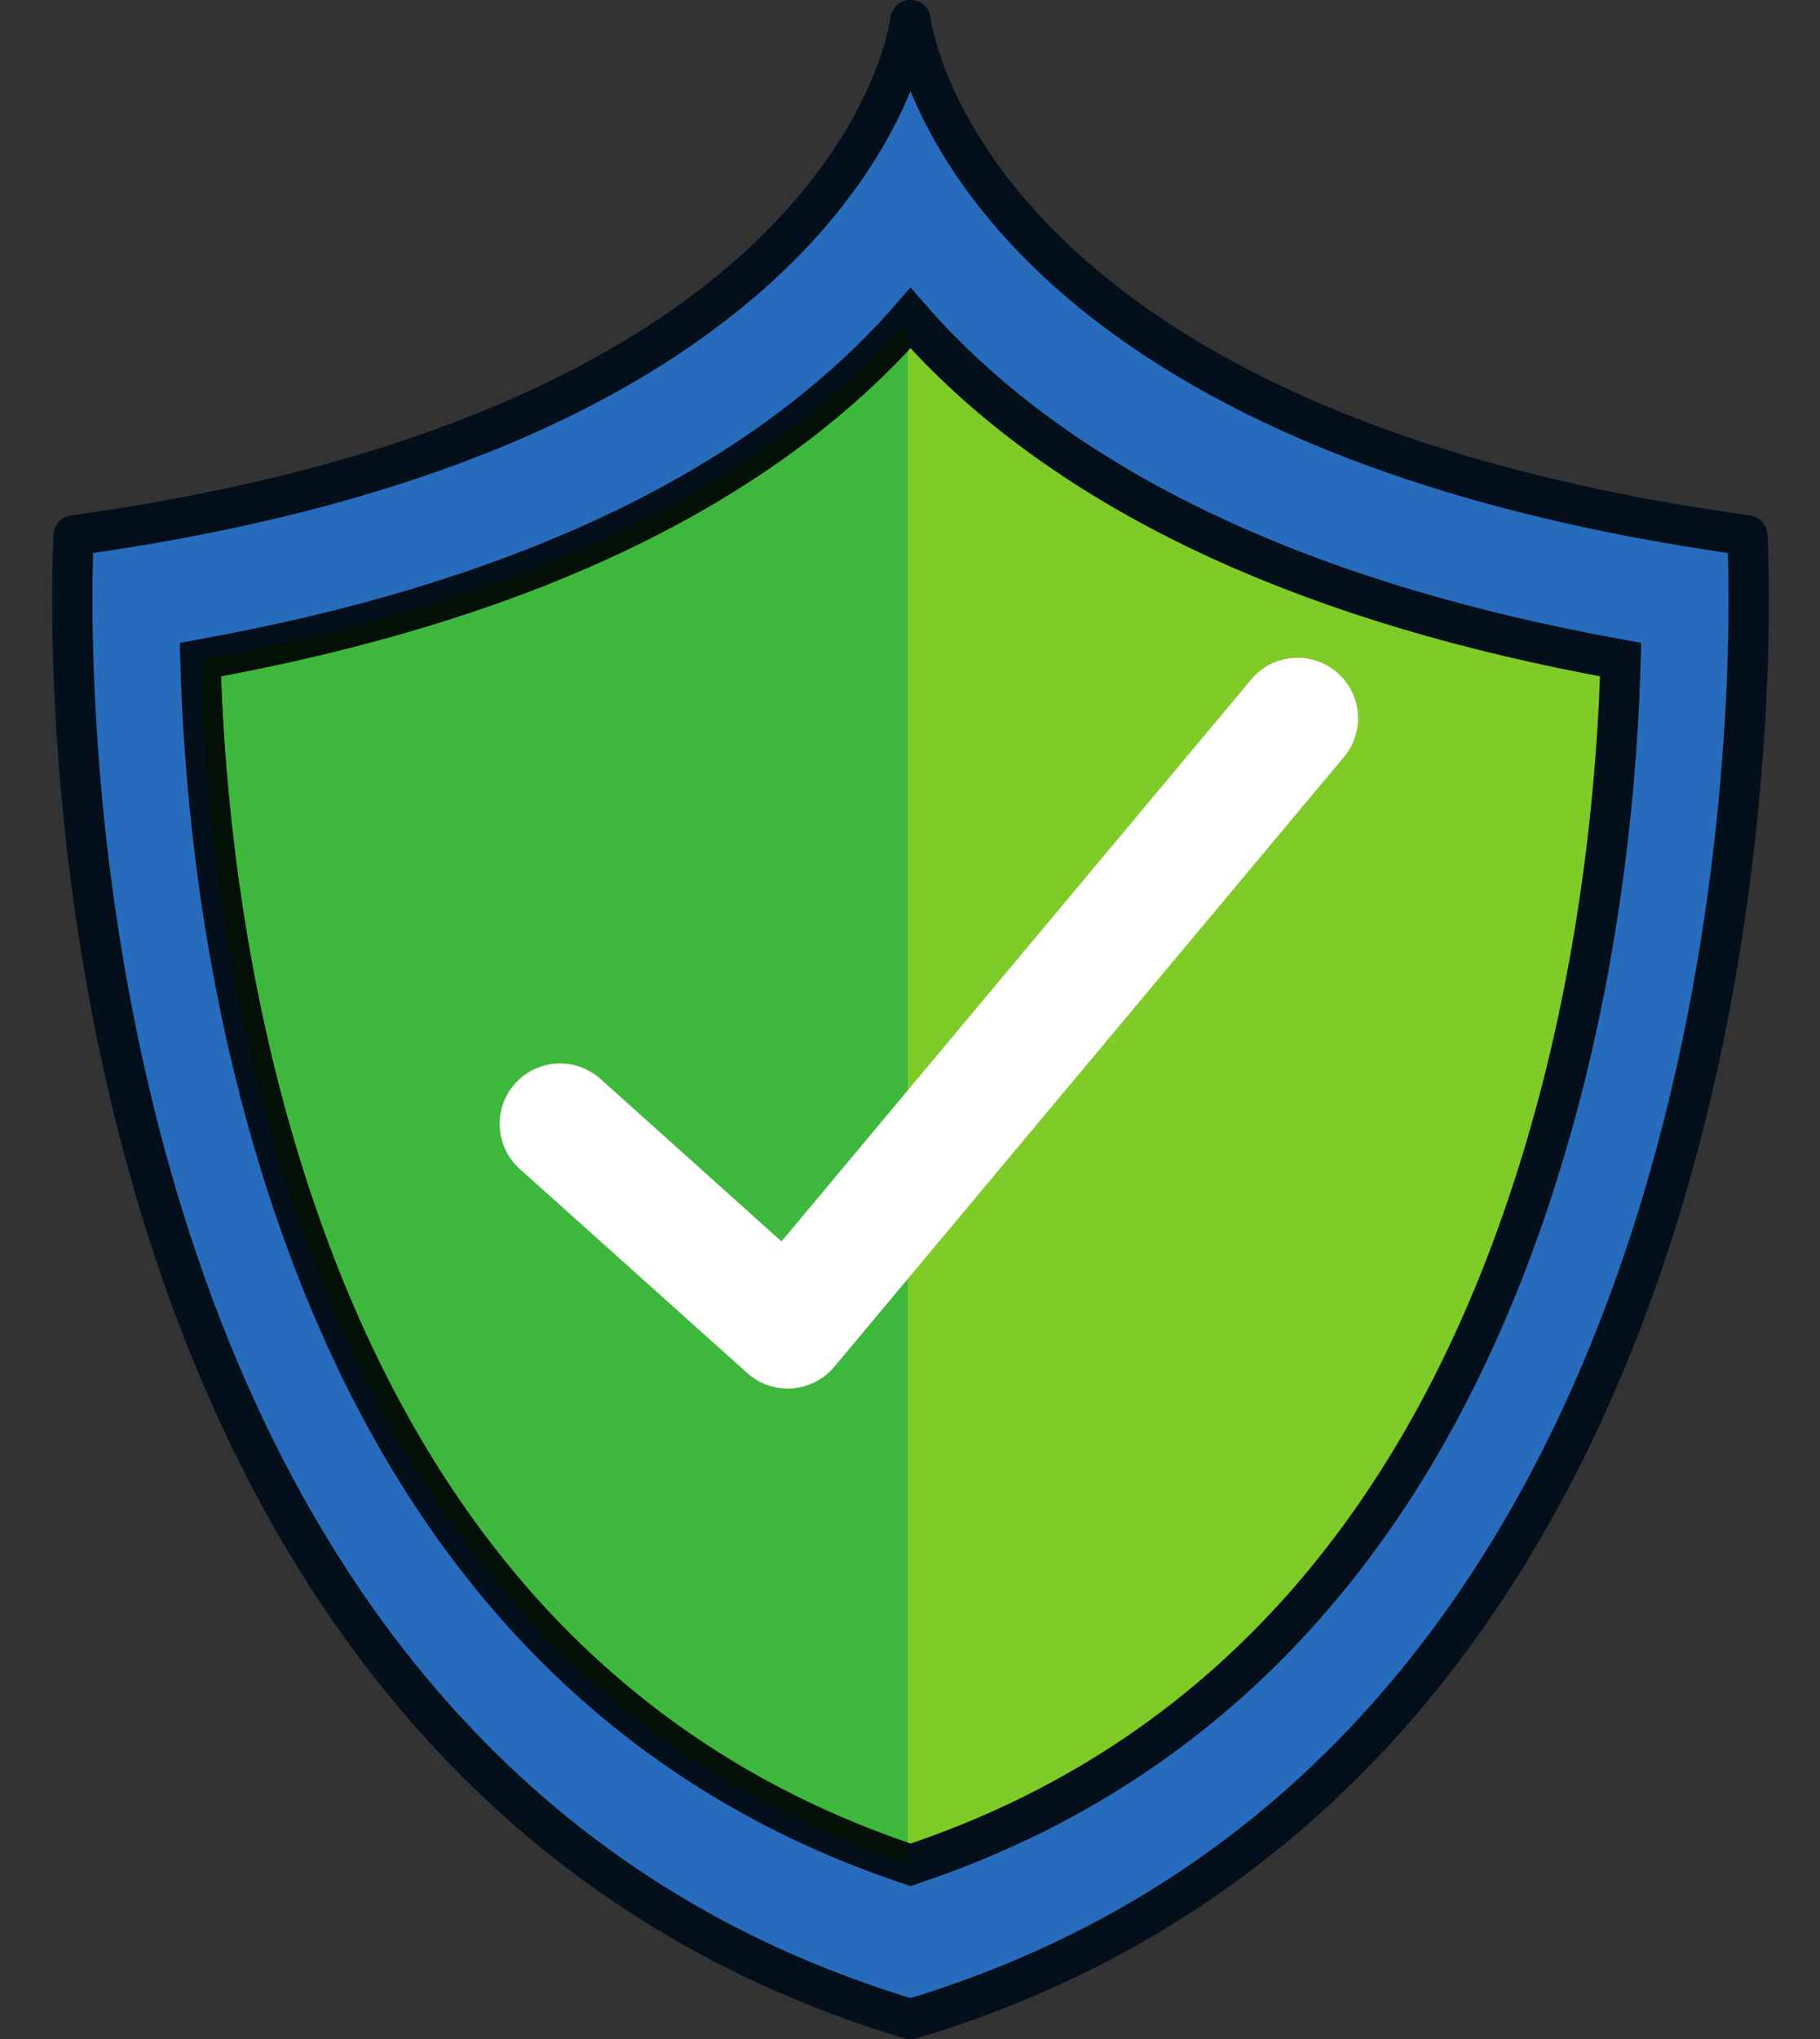 <?xml version="1.0" encoding="UTF-8"?><svg xmlns="http://www.w3.org/2000/svg" xmlns:xlink="http://www.w3.org/1999/xlink" height="202.4" preserveAspectRatio="xMidYMid meet" version="1.1" viewBox="122.2 111.4 180.7 202.4" width="180.7" zoomAndPan="magnify">
 <rect x="122.2" y="111.4" width="180.7" height="202.4" fill="#333333" stroke="none"/>
 <g id="surface1">
  <g id="change1_1"><path d="m295.68 164.54c-78.65-10.84-83.08-51.15-83.08-51.15s-4.43 40.31-83.08 51.15c0 0-7.27 120.17 83.08 147.27 90.35-27.1 83.08-147.27 83.08-147.27" fill="#276cbc"/></g>
  <g id="change2_1"><path d="m295.68 164.54l0.27-1.98c-19.5-2.69-34.33-7.2-45.59-12.4-16.9-7.82-25.8-17.19-30.53-24.53-2.36-3.67-3.68-6.84-4.4-9.07-0.36-1.11-0.57-1.99-0.7-2.57-0.06-0.29-0.1-0.51-0.12-0.65l-0.02-0.15v-0.03l-0.53 0.07 0.53-0.06v-0.01l-0.53 0.07 0.53-0.06c-0.11-1.01-0.97-1.78-1.99-1.78s-1.88 0.77-1.99 1.78h0.03-0.03 0.03-0.03c-0.02 0.15-0.35 2.64-2 6.45-2.5 5.72-7.95 14.42-19.96 22.73s-30.61 16.24-59.4 20.21c-0.95 0.13-1.67 0.9-1.73 1.86 0 0.03-0.14 2.38-0.14 6.48 0 12.73 1.35 42.32 12.55 71.85 5.61 14.76 13.7 29.52 25.37 42.09 11.66 12.58 26.92 22.95 46.72 28.89 0.38 0.11 0.78 0.11 1.16 0 19.8-5.94 35.06-16.31 46.72-28.89 17.5-18.86 26.95-42.61 32.05-63.98 5.11-21.38 5.87-40.41 5.87-49.96 0-4.1-0.14-6.45-0.14-6.48-0.06-0.95-0.78-1.73-1.73-1.86l-0.27 1.98-2 0.12 0.01 0.09c0.02 0.47 0.13 2.64 0.13 6.15 0 12.44-1.35 41.63-12.3 70.43-5.47 14.4-13.32 28.69-24.55 40.79-11.24 12.11-25.83 22.04-44.95 27.78l0.58 1.91 0.58-1.91c-19.12-5.74-33.72-15.67-44.95-27.78-16.85-18.14-26.1-41.24-31.09-62.19-5.01-20.95-5.76-39.7-5.76-49.03 0-2 0.03-3.57 0.07-4.63 0.01-0.54 0.03-0.94 0.05-1.21 0-0.14 0.01-0.24 0.01-0.31l0.01-0.09-2-0.12 0.27 1.98c19.83-2.73 35.05-7.33 46.73-12.73 17.53-8.1 27.09-18.02 32.21-25.99 5.13-7.98 5.83-13.96 5.86-14.19l-1.99-0.22-1.99 0.22c0.02 0.16 0.34 2.86 2.07 7.01 2.59 6.24 8.38 15.72 21 24.6 12.61 8.9 31.99 17.2 61.73 21.3l0.27-1.98-2 0.12 2-0.12" fill="#030f1a"/></g>
  <g id="change3_1"><path d="m283.11 176.87c-30.09-5.41-52.8-15.73-67.6-30.76-1.04-1.05-2.01-2.1-2.91-3.14-0.9 1.04-1.87 2.09-2.91 3.14-14.8 15.03-37.51 25.35-67.59 30.76 0.28 10.74 1.7 29.09 7.43 48.42 10.96 36.99 32.17 60.93 63.07 71.21 30.9-10.28 52.11-34.22 63.07-71.21 5.73-19.32 7.15-37.67 7.44-48.42" fill="#7fcb27"/></g>
  <g id="change2_2"><path d="m283.11 176.87l0.35-1.97c-29.83-5.36-52.13-15.58-66.53-30.19-1.01-1.03-1.95-2.04-2.82-3.05l-1.51-1.73-1.51 1.73c-0.88 1.01-1.81 2.02-2.82 3.05-14.4 14.61-36.7 24.83-66.53 30.19l-1.69 0.31 0.05 1.71c0.28 10.86 1.71 29.37 7.51 48.94 5.55 18.72 13.71 34.23 24.48 46.38 10.76 12.15 24.11 20.91 39.88 26.15l0.63 0.22 0.63-0.22c15.76-5.24 29.12-14 39.88-26.15 10.77-12.15 18.93-27.66 24.48-46.38 5.8-19.57 7.23-38.07 7.51-48.94l0.05-1.71-1.69-0.31-0.35 1.97-2-0.05c-0.28 10.63-1.7 28.82-7.36 47.91-5.41 18.27-13.33 33.22-23.63 44.86-10.31 11.63-23.01 19.97-38.15 25.01l0.63 1.9 0.63-1.9c-15.14-5.04-27.84-13.38-38.15-25.01-10.3-11.64-18.22-26.59-23.63-44.86-5.66-19.09-7.08-37.29-7.35-47.91l-2 0.05 0.35 1.97c30.33-5.46 53.45-15.89 68.67-31.33 1.06-1.08 2.06-2.15 2.99-3.22l-1.51-1.32-1.51 1.32c0.93 1.07 1.93 2.14 2.99 3.22 15.22 15.44 38.34 25.87 68.67 31.33l0.36-1.97-2-0.05 2 0.05" fill="#030f1a"/></g>
  <g id="change4_1"><path d="m212.33 294.29c-14.74-5.07-27.14-13.31-37.25-24.7-10.3-11.64-18.22-26.59-23.63-44.86-5.37-18.11-6.92-35.4-7.3-46.2 29.49-5.54 52.03-15.87 66.97-31.02 0.41-0.42 0.81-0.84 1.21-1.26v148.04" fill="#3eb83c"/></g>
  <g id="change5_1"><path d="m212.33 296.4c-30.76-10.33-51.87-34.23-62.8-71.11-5.73-19.33-7.15-37.68-7.43-48.42 30.08-5.41 52.79-15.73 67.59-30.76 0.94-0.95 1.81-1.9 2.64-2.84v2.98c-0.4 0.42-0.8 0.84-1.21 1.26-14.94 15.15-37.48 25.48-66.97 31.02 0.38 10.8 1.93 28.09 7.3 46.2 5.41 18.27 13.33 33.22 23.63 44.86 10.11 11.39 22.51 19.63 37.25 24.7v2.11" fill="#031006"/></g>
  <g id="change6_1"><path d="m173.8 227.42l22.61 20.28c1.2 1.08 2.81 1.63 4.43 1.51 1.62-0.11 3.13-0.89 4.18-2.13l50.61-60.54c2.13-2.54 1.79-6.33-0.75-8.45-2.54-2.13-6.33-1.79-8.45 0.75l-46.64 55.78-17.97-16.13c-2.47-2.21-6.26-2.01-8.48 0.46-2.21 2.46-2 6.26 0.46 8.47" fill="#fff"/></g>
 </g>
</svg>